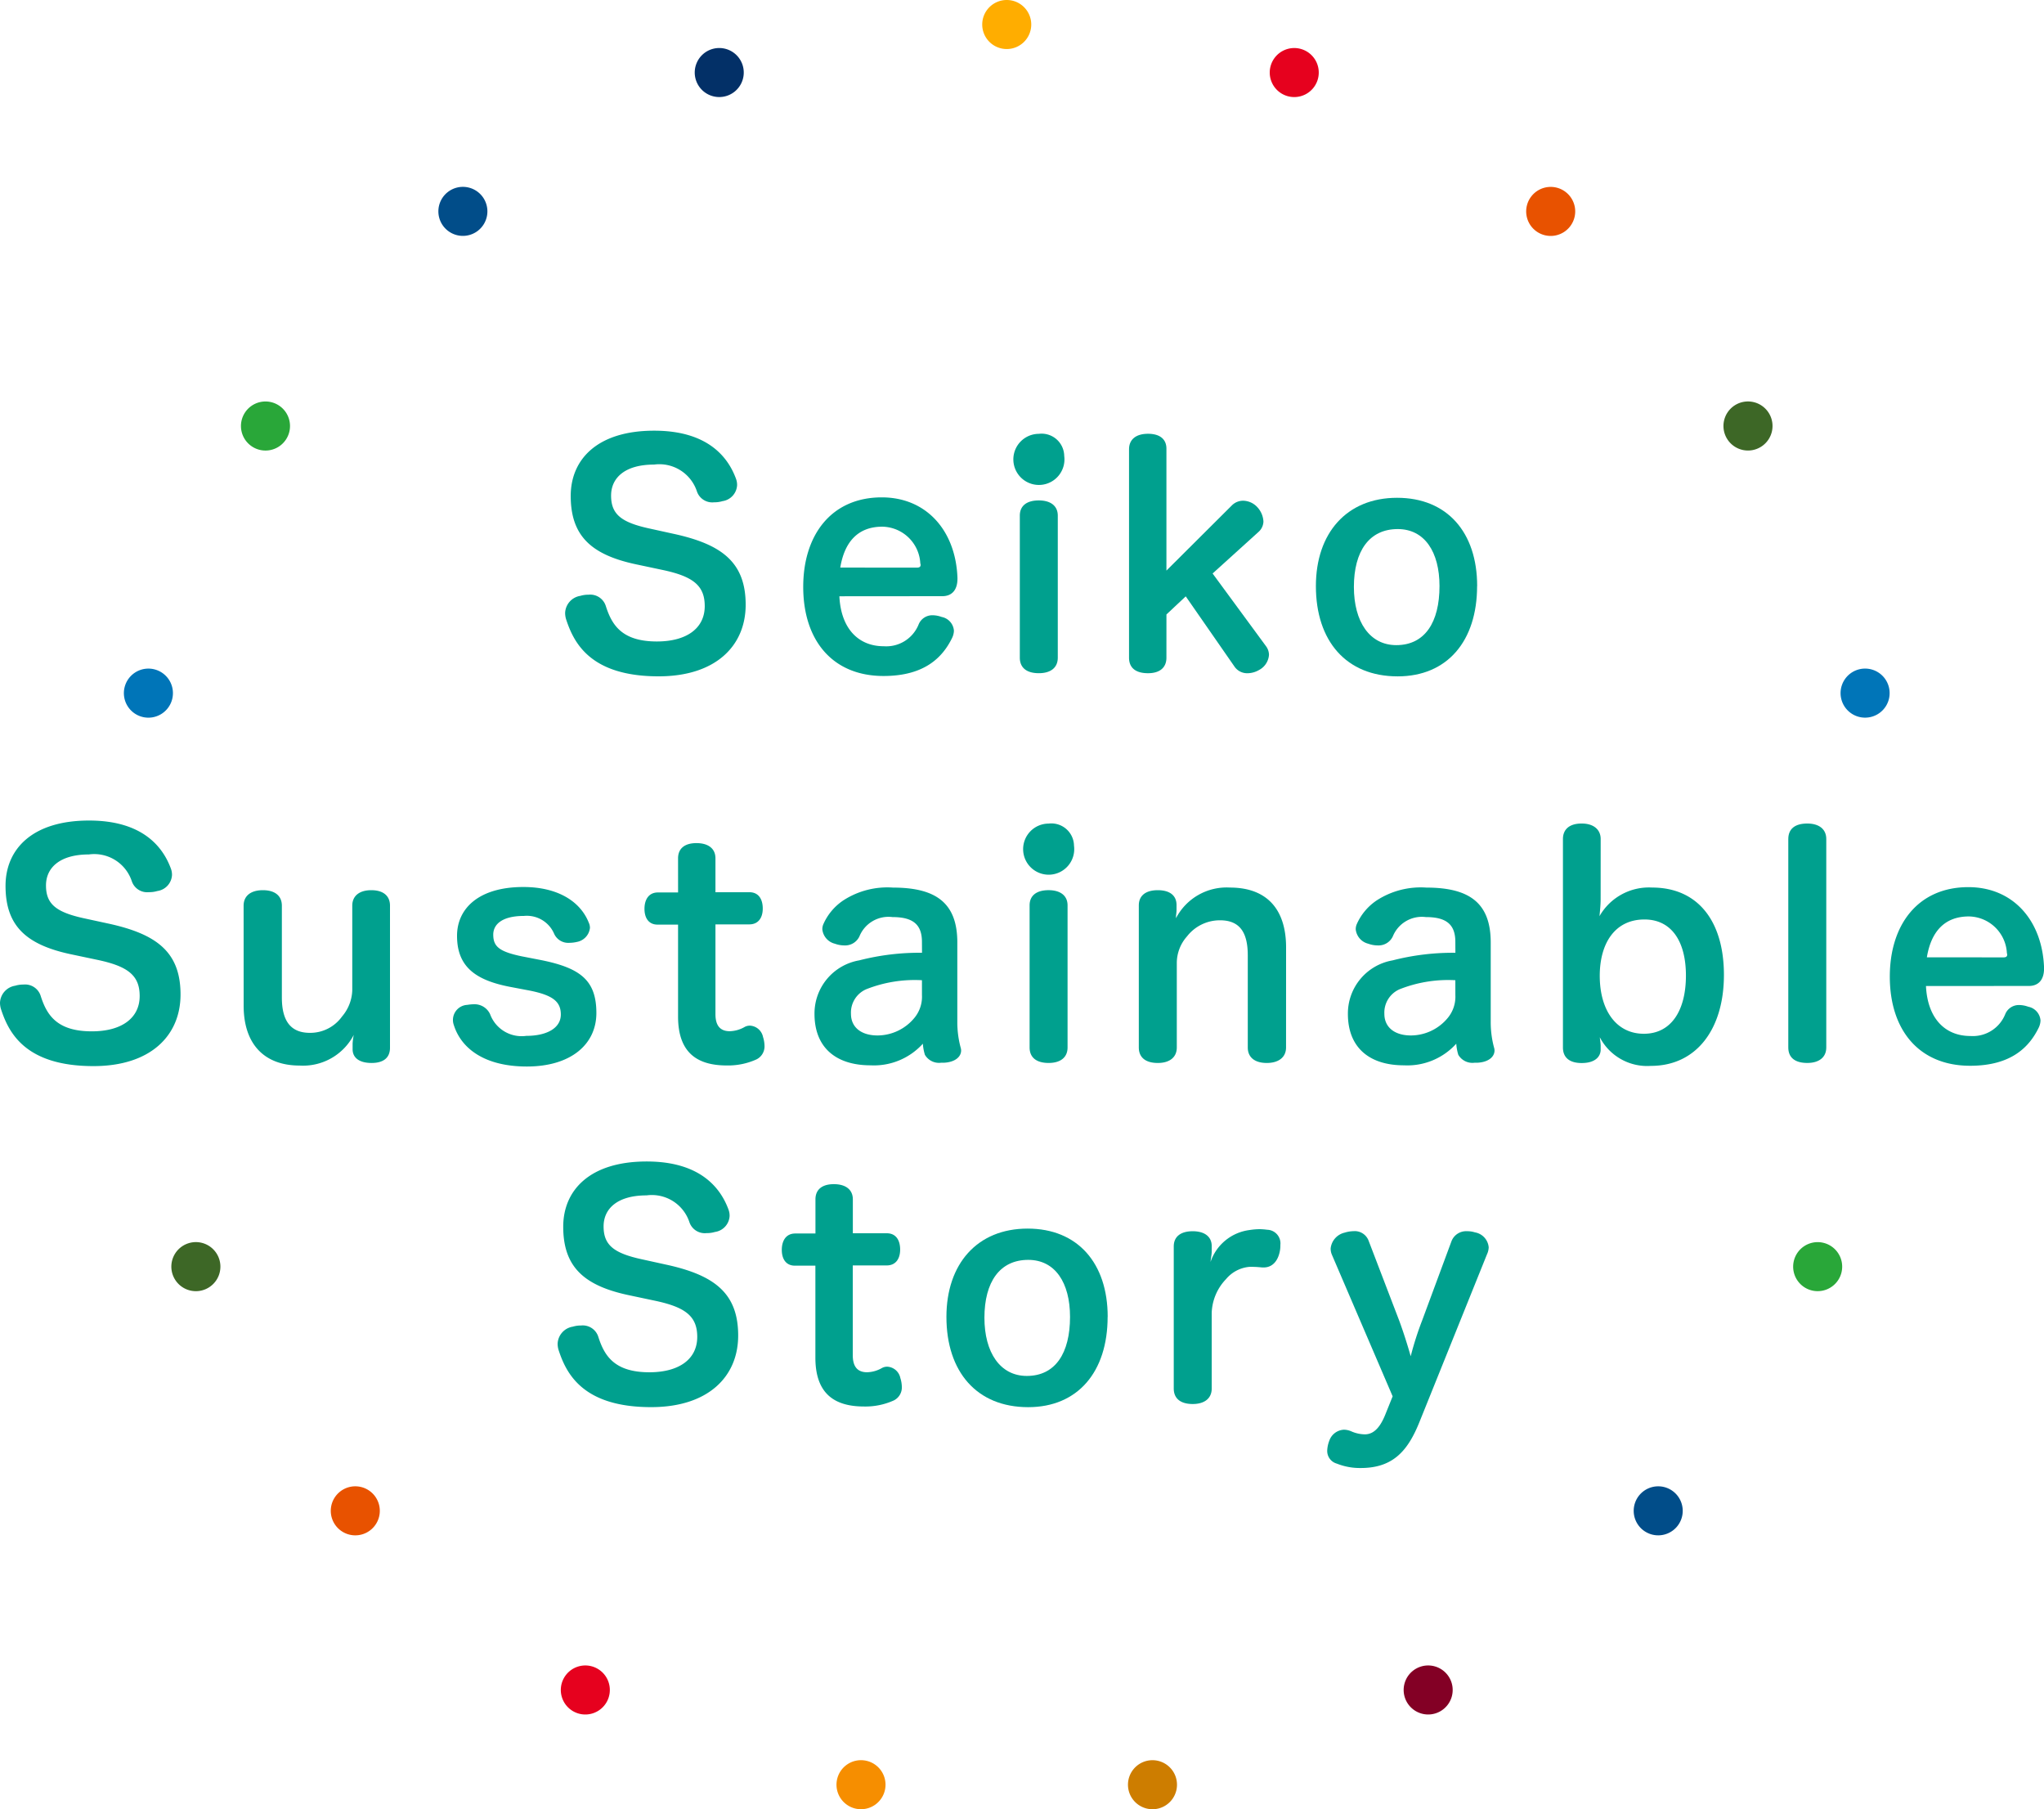 <svg id="コンポーネント_57_2" data-name="コンポーネント 57 – 2" xmlns="http://www.w3.org/2000/svg" xmlns:xlink="http://www.w3.org/1999/xlink" width="120" height="106.19" viewBox="0 0 120 106.19">
  <defs>
    <clipPath id="clip-path">
      <rect id="長方形_6193" data-name="長方形 6193" width="120" height="106.19" fill="#00a08e"/>
    </clipPath>
  </defs>
  <g id="グループ_13191" data-name="グループ 13191" clip-path="url(#clip-path)">
    <path id="パス_13672" data-name="パス 13672" d="M50.458,39.644c2.863.618,4.253,1.682,4.253,4.169,0,2.4-1.749,4.2-5.111,4.2-4.031,0-4.99-1.99-5.436-3.363a1.292,1.292,0,0,1-.052-.36,1.055,1.055,0,0,1,.892-1,1.606,1.606,0,0,1,.48-.068.958.958,0,0,1,1.012.652c.344,1.081.909,2.093,3,2.093,1.749,0,2.812-.772,2.812-2.076,0-1.218-.7-1.75-2.5-2.127l-1.543-.327c-2.658-.567-3.825-1.7-3.825-4.015,0-2.127,1.544-3.827,4.9-3.827,3.207,0,4.356,1.613,4.8,2.814a1.03,1.03,0,0,1,.068.378,1,1,0,0,1-.857.944,1.667,1.667,0,0,1-.5.068.952.952,0,0,1-1-.634,2.323,2.323,0,0,0-2.521-1.58c-1.7,0-2.52.772-2.52,1.82,0,1.1.6,1.578,2.28,1.938Z" transform="translate(-10.934 -8.317)" fill="#00a08e"/>
    <path id="パス_13673" data-name="パス 13673" d="M64.818,44.6c.087,1.853,1.081,2.933,2.607,2.933a2.047,2.047,0,0,0,2.041-1.269.865.865,0,0,1,.824-.55,1.6,1.6,0,0,1,.532.1.888.888,0,0,1,.72.806,1.039,1.039,0,0,1-.1.412c-.549,1.132-1.6,2.247-4.031,2.247-2.984,0-4.716-2.076-4.716-5.233,0-3.037,1.646-5.251,4.613-5.251,2.624,0,4.339,1.957,4.442,4.719v.052c0,.686-.343,1.029-.892,1.029Zm4.562-1.682c.138,0,.206-.052.206-.154a.154.154,0,0,0-.017-.086,2.27,2.27,0,0,0-2.229-2.162c-1.475,0-2.23.944-2.47,2.4Z" transform="translate(-15.539 -9.603)" fill="#00a08e"/>
    <path id="パス_13674" data-name="パス 13674" d="M82.092,35.136a1.5,1.5,0,1,1-1.491-1.3,1.328,1.328,0,0,1,1.491,1.3m-2.607,3.5c0-.566.394-.892,1.115-.892.7,0,1.114.327,1.114.892v8.339c0,.583-.411.91-1.114.91-.721,0-1.115-.327-1.115-.91Z" transform="translate(-19.613 -8.373)" fill="#00a08e"/>
    <path id="パス_13675" data-name="パス 13675" d="M90.324,46.976c0,.584-.394.91-1.08.91-.738,0-1.115-.326-1.115-.91V34.742c0-.566.395-.909,1.115-.909.686,0,1.08.309,1.08.875v7.155l3.842-3.827a.932.932,0,0,1,.669-.274,1.16,1.16,0,0,1,.824.377,1.332,1.332,0,0,1,.36.841.847.847,0,0,1-.274.6l-2.71,2.453,3.139,4.272a.872.872,0,0,1,.171.5,1.089,1.089,0,0,1-.583.892,1.361,1.361,0,0,1-.669.19.9.9,0,0,1-.788-.412l-2.847-4.1-1.133,1.063Z" transform="translate(-21.845 -8.373)" fill="#00a08e"/>
    <path id="パス_13676" data-name="パス 13676" d="M112.177,44.007c0,3.226-1.749,5.3-4.664,5.3-3.019,0-4.8-2.076-4.8-5.3,0-3.1,1.8-5.181,4.768-5.181,2.933,0,4.7,2.024,4.7,5.181m-7.237.052c0,2.042.926,3.415,2.487,3.415,1.681,0,2.539-1.339,2.539-3.467,0-2.007-.875-3.345-2.453-3.345-1.664,0-2.573,1.286-2.573,3.4" transform="translate(-25.459 -9.609)" fill="#00a08e"/>
    <path id="パス_13677" data-name="パス 13677" d="M6.346,70.044c2.863.618,4.253,1.682,4.253,4.169,0,2.4-1.749,4.2-5.111,4.2-4.031,0-4.99-1.99-5.436-3.363A1.292,1.292,0,0,1,0,74.695a1.055,1.055,0,0,1,.892-1,1.607,1.607,0,0,1,.48-.068.958.958,0,0,1,1.012.652c.344,1.081.909,2.093,3,2.093C7.134,76.376,8.2,75.6,8.2,74.3c0-1.218-.7-1.75-2.5-2.127L4.15,71.846c-2.658-.567-3.825-1.7-3.825-4.015C.326,65.7,1.87,64,5.23,64c3.207,0,4.356,1.613,4.8,2.814a1.03,1.03,0,0,1,.068.378,1,1,0,0,1-.857.944,1.667,1.667,0,0,1-.5.068.952.952,0,0,1-1-.634,2.323,2.323,0,0,0-2.521-1.58c-1.7,0-2.52.772-2.52,1.82,0,1.1.6,1.578,2.28,1.938Z" transform="translate(0 -15.84)" fill="#00a08e"/>
    <path id="パス_13678" data-name="パス 13678" d="M19.015,70.341c0-.584.429-.91,1.132-.91s1.114.326,1.114.91v5.387c0,1.373.515,2.076,1.647,2.076a2.294,2.294,0,0,0,1.886-.96,2.486,2.486,0,0,0,.6-1.544V70.341c0-.584.429-.91,1.115-.91.7,0,1.1.326,1.1.91V78.68c0,.582-.377.892-1.08.892s-1.115-.291-1.115-.807v-.326a3.246,3.246,0,0,1,.068-.515,3.351,3.351,0,0,1-3.172,1.8c-2.11,0-3.293-1.287-3.293-3.517Z" transform="translate(-4.713 -17.183)" fill="#00a08e"/>
    <path id="パス_13679" data-name="パス 13679" d="M38.734,75.048c-2.075-.394-3.139-1.2-3.139-3,0-1.6,1.27-2.866,3.893-2.866,2.058,0,3.361.875,3.841,2.093a.72.72,0,0,1,.069.309.943.943,0,0,1-.772.823,1.973,1.973,0,0,1-.429.051.909.909,0,0,1-.909-.549,1.744,1.744,0,0,0-1.767-1.029c-1.234,0-1.8.463-1.8,1.1,0,.7.36.995,1.664,1.269l1.148.223c2.3.464,3.242,1.184,3.242,3.106,0,1.836-1.493,3.14-4.082,3.14-2.487,0-3.859-1.064-4.288-2.437A.887.887,0,0,1,36.2,76.1a2.423,2.423,0,0,1,.36-.035,1.006,1.006,0,0,1,.977.584,1.974,1.974,0,0,0,2.127,1.27c1.184,0,2.024-.445,2.024-1.252,0-.756-.463-1.133-1.835-1.407Z" transform="translate(-8.763 -17.121)" fill="#00a08e"/>
    <path id="パス_13680" data-name="パス 13680" d="M52.277,66.652c0-.566.377-.892,1.08-.892s1.115.327,1.115.892v1.99h1.989c.548,0,.788.412.788.961,0,.531-.256.927-.788.927H54.472V75.8c0,.686.291,1,.84,1a1.844,1.844,0,0,0,.857-.24.631.631,0,0,1,.343-.086.829.829,0,0,1,.754.669,1.768,1.768,0,0,1,.086.5.852.852,0,0,1-.463.807,4.033,4.033,0,0,1-1.749.36c-1.612,0-2.863-.635-2.863-2.866v-5.4h-1.2c-.532,0-.772-.4-.772-.927s.24-.961.79-.961h1.183Z" transform="translate(-12.469 -16.275)" fill="#00a08e"/>
    <path id="パス_13681" data-name="パス 13681" d="M69.884,72.417c0-1.013-.515-1.458-1.733-1.458a1.843,1.843,0,0,0-1.937,1.132.925.925,0,0,1-.875.532,1.654,1.654,0,0,1-.566-.1.973.973,0,0,1-.737-.841.74.74,0,0,1,.069-.326,3.259,3.259,0,0,1,1.183-1.389,4.75,4.75,0,0,1,2.9-.738c2.572,0,3.773.944,3.773,3.225v4.634a5.757,5.757,0,0,0,.189,1.509.642.642,0,0,1,.034.19c0,.377-.36.686-.994.72h-.171a.961.961,0,0,1-.961-.464,2.836,2.836,0,0,1-.12-.652,3.871,3.871,0,0,1-3.069,1.269c-2.059,0-3.293-1.064-3.293-3.02A3.164,3.164,0,0,1,66.2,73.5a14.207,14.207,0,0,1,3.688-.446Zm0,2.248a7.745,7.745,0,0,0-3.276.532,1.493,1.493,0,0,0-.891,1.441c0,.789.6,1.269,1.561,1.269a2.816,2.816,0,0,0,2.161-1.029,1.949,1.949,0,0,0,.446-1.339Z" transform="translate(-15.758 -17.133)" fill="#00a08e"/>
    <path id="パス_13682" data-name="パス 13682" d="M82.855,65.536a1.5,1.5,0,1,1-1.491-1.3,1.328,1.328,0,0,1,1.491,1.3m-2.607,3.5c0-.566.394-.892,1.115-.892.7,0,1.114.327,1.114.892v8.339c0,.583-.411.91-1.114.91-.721,0-1.115-.327-1.115-.91Z" transform="translate(-19.802 -15.897)" fill="#00a08e"/>
    <path id="パス_13683" data-name="パス 13683" d="M97.536,78.612c0,.584-.446.91-1.132.91-.7,0-1.115-.326-1.115-.91V73.207c0-1.338-.463-2.059-1.63-2.059a2.442,2.442,0,0,0-1.937.944,2.354,2.354,0,0,0-.6,1.544v4.976c0,.584-.429.91-1.115.91-.721,0-1.115-.326-1.115-.91V70.273c0-.566.395-.892,1.115-.892.7,0,1.1.309,1.1.874v.292c0,.154-.034.275-.034.48a3.351,3.351,0,0,1,3.172-1.8c2.144,0,3.293,1.252,3.293,3.516Z" transform="translate(-22.034 -17.133)" fill="#00a08e"/>
    <path id="パス_13684" data-name="パス 13684" d="M111.519,72.417c0-1.013-.515-1.458-1.733-1.458a1.843,1.843,0,0,0-1.937,1.132.925.925,0,0,1-.875.532,1.654,1.654,0,0,1-.566-.1.973.973,0,0,1-.737-.841.74.74,0,0,1,.069-.326,3.259,3.259,0,0,1,1.183-1.389,4.75,4.75,0,0,1,2.9-.738c2.572,0,3.773.944,3.773,3.225v4.634a5.757,5.757,0,0,0,.189,1.509.642.642,0,0,1,.034.19c0,.377-.36.686-.994.72h-.171a.961.961,0,0,1-.961-.464,2.837,2.837,0,0,1-.12-.652,3.871,3.871,0,0,1-3.069,1.269c-2.059,0-3.293-1.064-3.293-3.02a3.164,3.164,0,0,1,2.623-3.139,14.206,14.206,0,0,1,3.688-.446Zm0,2.248a7.745,7.745,0,0,0-3.276.532,1.493,1.493,0,0,0-.891,1.441c0,.789.6,1.269,1.561,1.269a2.816,2.816,0,0,0,2.161-1.029,1.949,1.949,0,0,0,.446-1.339Z" transform="translate(-26.078 -17.133)" fill="#00a08e"/>
    <path id="パス_13685" data-name="パス 13685" d="M124.211,68.659c0,.326-.035.686-.068,1.012a3.34,3.34,0,0,1,3.087-1.681c2.693,0,4.219,1.973,4.219,5.131,0,3.175-1.612,5.336-4.288,5.336a3.135,3.135,0,0,1-3-1.681c.017.154.052.36.052.5V77.5c0,.4-.308.79-1.115.79-.72,0-1.1-.327-1.1-.91V65.142c0-.566.378-.91,1.1-.91.687,0,1.115.344,1.115.91Zm-.052,4.513c0,2.008.96,3.4,2.59,3.4,1.612,0,2.469-1.373,2.469-3.414,0-2.025-.857-3.294-2.435-3.294-1.715,0-2.624,1.373-2.624,3.311" transform="translate(-30.24 -15.897)" fill="#00a08e"/>
    <path id="パス_13686" data-name="パス 13686" d="M139.588,65.142c0-.584.378-.91,1.115-.91.685,0,1.115.326,1.115.91V77.376c0,.583-.429.909-1.115.909-.738,0-1.115-.326-1.115-.909Z" transform="translate(-34.6 -15.897)" fill="#00a08e"/>
    <path id="パス_13687" data-name="パス 13687" d="M149.634,75c.087,1.853,1.081,2.933,2.607,2.933a2.047,2.047,0,0,0,2.041-1.269.864.864,0,0,1,.824-.549,1.6,1.6,0,0,1,.532.1.888.888,0,0,1,.72.806,1.039,1.039,0,0,1-.1.412c-.549,1.132-1.6,2.247-4.031,2.247-2.984,0-4.716-2.076-4.716-5.233,0-3.037,1.646-5.251,4.613-5.251,2.624,0,4.339,1.957,4.442,4.719v.052c0,.686-.343,1.029-.892,1.029Zm4.562-1.682c.138,0,.206-.052.206-.154a.154.154,0,0,0-.017-.086,2.27,2.27,0,0,0-2.229-2.162c-1.475,0-2.23.944-2.47,2.4Z" transform="translate(-36.563 -17.127)" fill="#00a08e"/>
    <path id="パス_13688" data-name="パス 13688" d="M49.873,96.644c2.863.618,4.253,1.682,4.253,4.169,0,2.4-1.749,4.2-5.111,4.2-4.031,0-4.99-1.99-5.436-3.363a1.292,1.292,0,0,1-.052-.36,1.055,1.055,0,0,1,.892-1,1.607,1.607,0,0,1,.48-.068.958.958,0,0,1,1.012.652c.344,1.081.909,2.093,3,2.093,1.749,0,2.812-.772,2.812-2.076,0-1.218-.7-1.75-2.5-2.127l-1.543-.327c-2.658-.567-3.825-1.7-3.825-4.015,0-2.127,1.544-3.827,4.9-3.827,3.207,0,4.356,1.613,4.8,2.814a1.03,1.03,0,0,1,.068.378,1,1,0,0,1-.857.944,1.667,1.667,0,0,1-.5.068.952.952,0,0,1-1-.634,2.323,2.323,0,0,0-2.521-1.58c-1.7,0-2.52.772-2.52,1.82,0,1.1.6,1.578,2.28,1.938Z" transform="translate(-10.789 -22.424)" fill="#00a08e"/>
    <path id="パス_13689" data-name="パス 13689" d="M63,93.252c0-.566.377-.892,1.08-.892s1.115.327,1.115.892v1.99h1.989c.548,0,.788.412.788.961,0,.531-.256.927-.788.927H65.191V102.4c0,.686.291,1,.84,1a1.844,1.844,0,0,0,.857-.24.631.631,0,0,1,.343-.086.829.829,0,0,1,.754.669,1.769,1.769,0,0,1,.086.5.852.852,0,0,1-.463.807,4.033,4.033,0,0,1-1.749.36c-1.612,0-2.863-.635-2.863-2.866v-5.4h-1.2c-.532,0-.772-.4-.772-.927s.24-.961.79-.961H63Z" transform="translate(-15.126 -22.858)" fill="#00a08e"/>
    <path id="パス_13690" data-name="パス 13690" d="M83.338,101.007c0,3.226-1.749,5.3-4.664,5.3-3.019,0-4.8-2.076-4.8-5.3,0-3.1,1.8-5.181,4.768-5.181,2.933,0,4.7,2.024,4.7,5.181m-7.237.052c0,2.042.926,3.415,2.487,3.415,1.681,0,2.539-1.339,2.539-3.467,0-2.007-.875-3.345-2.453-3.345-1.664,0-2.573,1.286-2.573,3.4" transform="translate(-18.311 -23.716)" fill="#00a08e"/>
    <path id="パス_13691" data-name="パス 13691" d="M93.847,105.223c0,.584-.429.91-1.115.91-.72,0-1.114-.326-1.114-.91V96.884c0-.566.394-.892,1.114-.892.686,0,1.115.309,1.115.874v.309c0,.188-.052.412-.069.618a2.787,2.787,0,0,1,2.281-1.87,3.956,3.956,0,0,1,.617-.052,3.892,3.892,0,0,1,.429.034.8.8,0,0,1,.772.892,1.682,1.682,0,0,1-.018.292c-.086.566-.394,1.029-.96,1.029h-.086c-.19-.017-.36-.035-.584-.035h-.171a2.015,2.015,0,0,0-1.372.721,3,3,0,0,0-.84,1.99Z" transform="translate(-22.709 -23.727)" fill="#00a08e"/>
    <path id="パス_13692" data-name="パス 13692" d="M110.88,96.649a.921.921,0,0,1,.927-.618,1.449,1.449,0,0,1,.463.068.975.975,0,0,1,.806.875,1.041,1.041,0,0,1-.1.412l-3.961,9.832c-.669,1.665-1.526,2.711-3.447,2.711a3.653,3.653,0,0,1-1.406-.257.77.77,0,0,1-.566-.772,1.781,1.781,0,0,1,.12-.567.956.956,0,0,1,.858-.652,1.12,1.12,0,0,1,.445.1,2.034,2.034,0,0,0,.789.172c.617,0,.977-.584,1.235-1.253l.394-.978L103.866,97.4a.9.9,0,0,1-.068-.36,1.066,1.066,0,0,1,.823-.926,1.891,1.891,0,0,1,.515-.086.87.87,0,0,1,.892.566l1.8,4.7c.24.652.48,1.407.669,2.076a18.572,18.572,0,0,1,.669-2.093Z" transform="translate(-25.677 -23.767)" fill="#00a08e"/>
    <path id="パス_13693" data-name="パス 13693" d="M79.547,1.44A1.439,1.439,0,1,1,78.109,0,1.439,1.439,0,0,1,79.547,1.44" transform="translate(-19.004 0)" fill="#ffad00"/>
    <path id="パス_13694" data-name="パス 13694" d="M57.028,4.717A1.439,1.439,0,1,1,55.2,3.823a1.44,1.44,0,0,1,1.828.894" transform="translate(-13.441 -0.927)" fill="#033067"/>
    <path id="パス_13695" data-name="パス 13695" d="M36.793,15.129a1.439,1.439,0,1,1-2.019-.252,1.44,1.44,0,0,1,2.019.252" transform="translate(-8.482 -3.607)" fill="#014d89"/>
    <path id="パス_13696" data-name="パス 13696" d="M21.035,31.547a1.44,1.44,0,1,1-1.992.418,1.44,1.44,0,0,1,1.992-.418" transform="translate(-4.662 -7.749)" fill="#29a739"/>
    <path id="パス_13697" data-name="パス 13697" d="M11.462,52.192a1.44,1.44,0,1,1-1.748,1.042,1.44,1.44,0,0,1,1.748-1.042" transform="translate(-2.397 -12.906)" fill="#0075b8"/>
    <path id="パス_13698" data-name="パス 13698" d="M14.237,97a1.44,1.44,0,1,1-.74,1.9,1.439,1.439,0,0,1,.74-1.9" transform="translate(-3.315 -23.976)" fill="#3d6726"/>
    <path id="パス_13699" data-name="パス 13699" d="M26.285,116.306a1.439,1.439,0,1,1-.084,2.035,1.438,1.438,0,0,1,.084-2.035" transform="translate(-6.4 -28.69)" fill="#e85200"/>
    <path id="パス_13700" data-name="パス 13700" d="M43.948,130.654a1.439,1.439,0,1,1,.581,1.951,1.439,1.439,0,0,1-.581-1.951" transform="translate(-10.85 -32.149)" fill="#e6011e"/>
    <path id="パス_13701" data-name="パス 13701" d="M65.313,138.489a1.439,1.439,0,1,1,1.182,1.657,1.439,1.439,0,0,1-1.182-1.657" transform="translate(-16.184 -33.977)" fill="#f68e00"/>
    <path id="パス_13702" data-name="パス 13702" d="M88.065,138.964a1.439,1.439,0,1,1,1.656,1.183,1.44,1.44,0,0,1-1.656-1.183" transform="translate(-21.824 -33.977)" fill="#cd7d00"/>
    <path id="パス_13703" data-name="パス 13703" d="M109.738,132.024a1.439,1.439,0,1,1,1.95.581,1.44,1.44,0,0,1-1.95-.581" transform="translate(-27.158 -32.149)" fill="#830025"/>
    <path id="パス_13704" data-name="パス 13704" d="M127.984,118.424a1.439,1.439,0,1,1,2.034-.084,1.441,1.441,0,0,1-2.034.084" transform="translate(-31.608 -28.69)" fill="#014d89"/>
    <path id="パス_13705" data-name="パス 13705" d="M140.824,99.636a1.439,1.439,0,1,1,1.9-.74,1.44,1.44,0,0,1-1.9.74" transform="translate(-34.693 -23.976)" fill="#29a739"/>
    <path id="パス_13706" data-name="パス 13706" d="M145.462,54.983a1.44,1.44,0,1,1,1.042-1.749,1.439,1.439,0,0,1-1.042,1.749" transform="translate(-35.611 -12.906)" fill="#0075b8"/>
    <path id="パス_13707" data-name="パス 13707" d="M136.756,33.958a1.44,1.44,0,1,1,.417-1.993,1.439,1.439,0,0,1-.417,1.993" transform="translate(-33.346 -7.75)" fill="#3d6726"/>
    <path id="パス_13708" data-name="パス 13708" d="M121.7,16.9a1.439,1.439,0,1,1-.252-2.02,1.438,1.438,0,0,1,.252,2.02" transform="translate(-29.526 -3.607)" fill="#e85200"/>
    <path id="パス_13709" data-name="パス 13709" d="M101.911,5.653a1.439,1.439,0,1,1-.894-1.829,1.439,1.439,0,0,1,.894,1.829" transform="translate(-24.567 -0.927)" fill="#e6011e"/>
  </g>
</svg>
